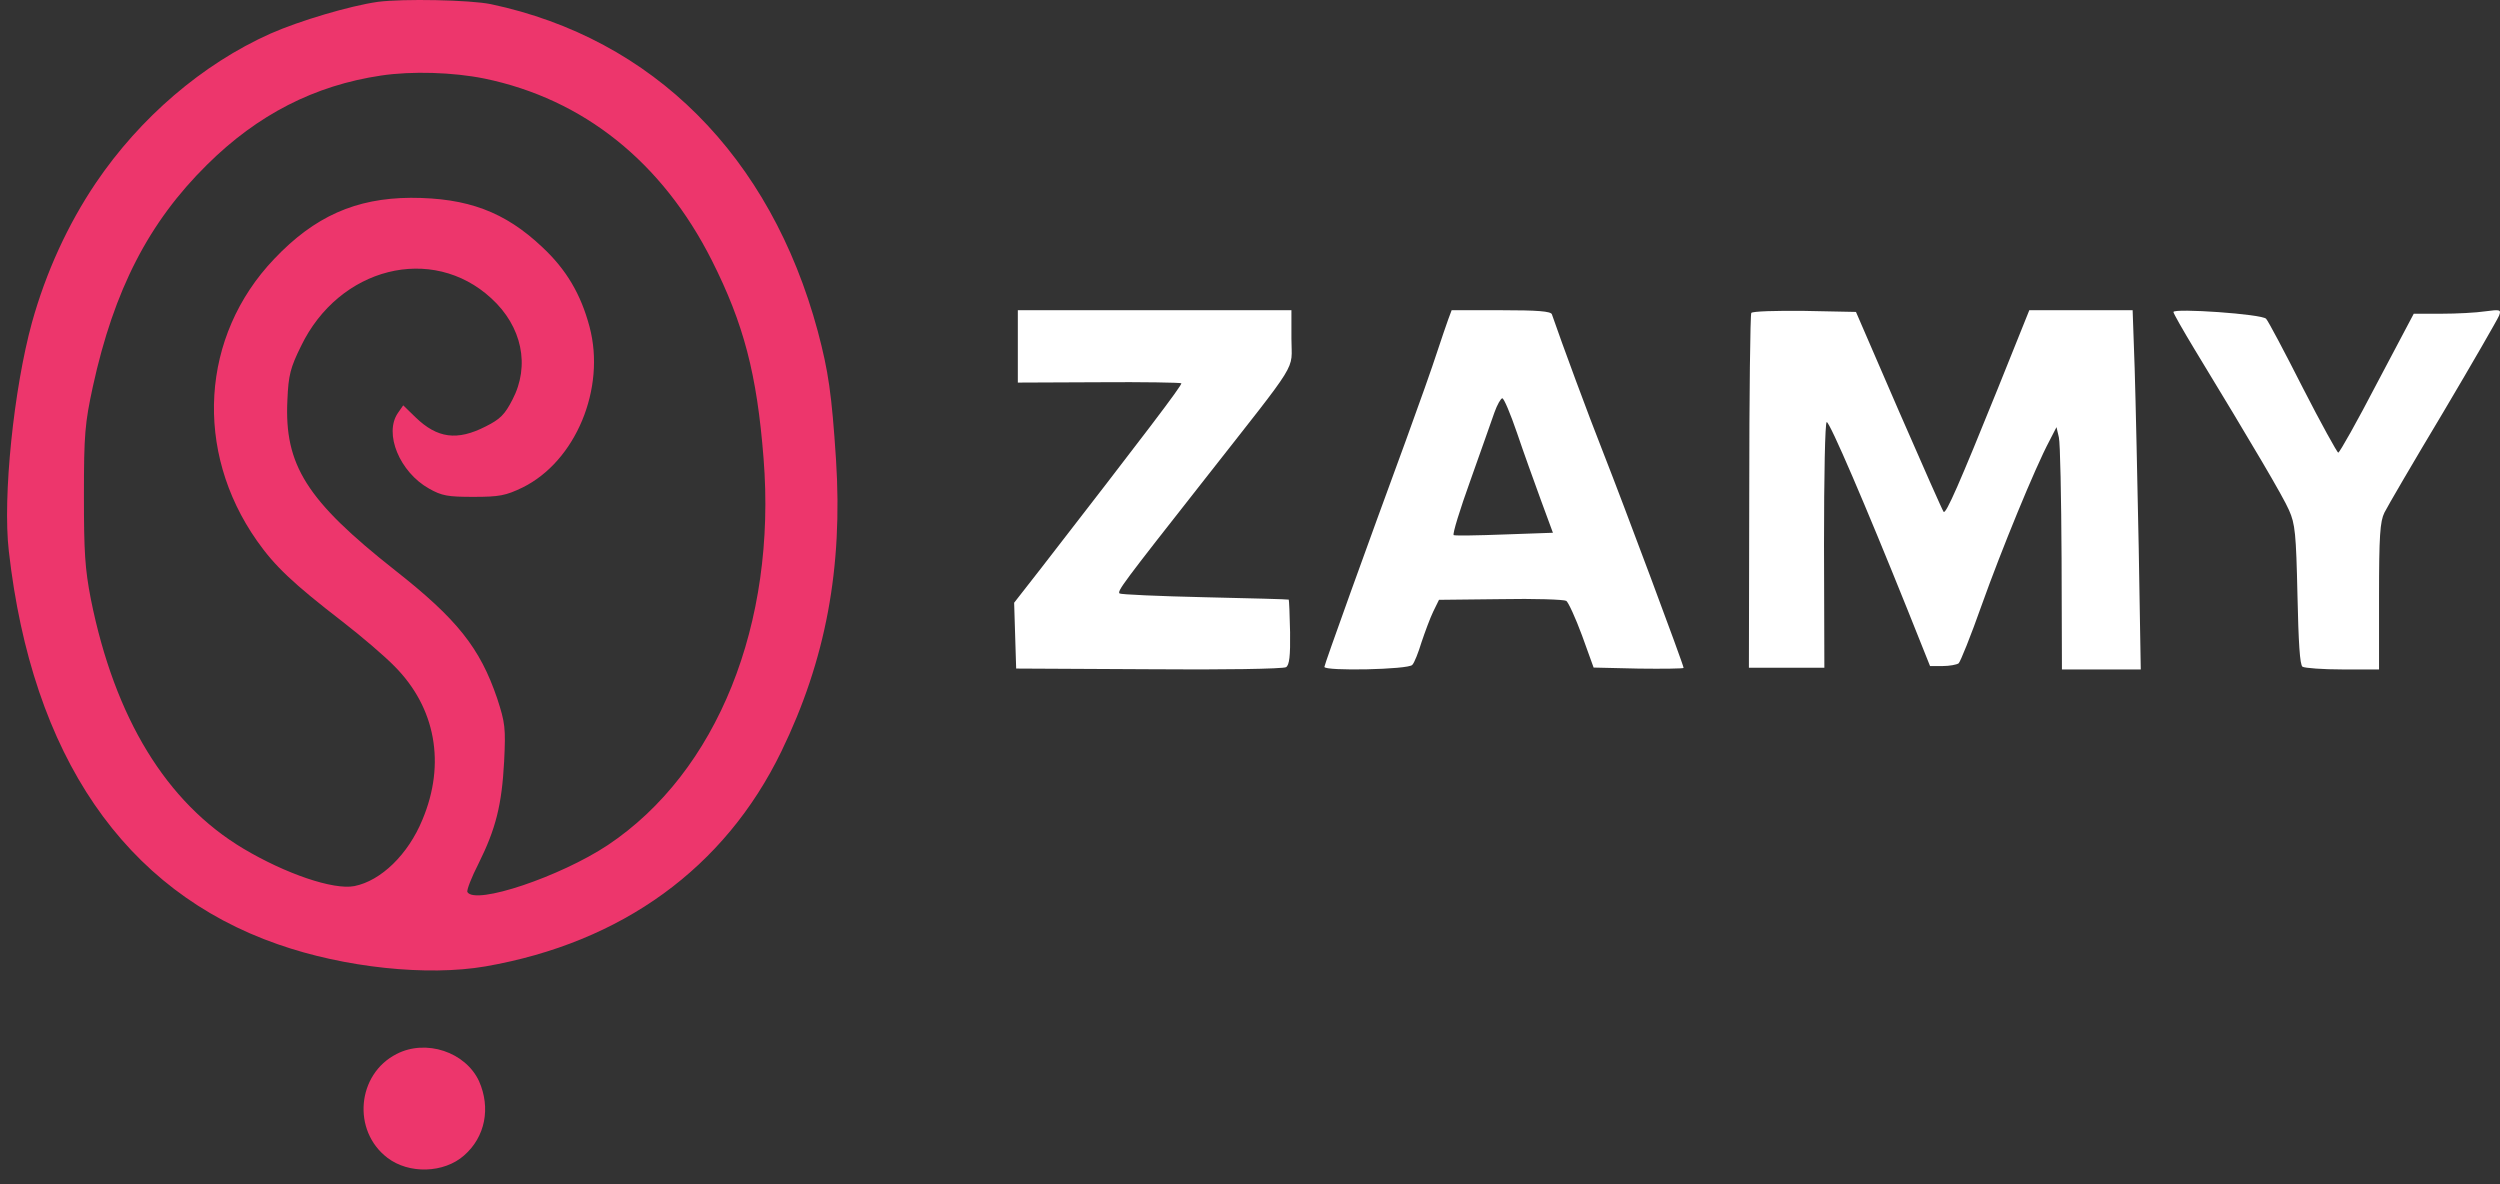 <?xml version="1.0" encoding="UTF-8"?>
<svg xmlns="http://www.w3.org/2000/svg" width="114" height="54" viewBox="0 0 114 54" fill="none">
  <rect x="0" y="0" width="114" height="54" fill="#333333" stroke="none"/>
  <path d="M17.225 0.085C15.958 0.266 13.665 0.944 12.337 1.531C9.229 2.918 6.377 5.374 4.37 8.342C3.088 10.241 2.092 12.426 1.459 14.701C0.629 17.715 0.116 22.657 0.402 25.128C1.459 34.471 5.668 40.618 12.669 43.059C15.717 44.129 19.489 44.521 22.129 44.069C28.36 42.984 33.053 39.579 35.633 34.26C37.654 30.101 38.439 25.897 38.122 20.954C37.926 17.956 37.775 16.931 37.292 15.108C35.135 7.107 29.779 1.757 22.386 0.19C21.435 -0.006 18.372 -0.066 17.225 0.085ZM22.084 3.581C26.61 4.515 30.201 7.393 32.464 11.883C33.913 14.761 34.516 17.052 34.818 20.894C35.421 28.443 32.706 35.209 27.712 38.539C25.554 39.97 21.676 41.281 21.314 40.679C21.269 40.603 21.495 40.016 21.827 39.368C22.612 37.785 22.883 36.701 22.989 34.712C23.064 33.19 23.034 32.964 22.672 31.849C21.888 29.543 20.846 28.232 18.01 26.002C13.982 22.823 12.956 21.21 13.106 18.227C13.152 17.112 13.242 16.765 13.725 15.786C15.46 12.185 19.7 11.115 22.401 13.601C23.804 14.882 24.181 16.675 23.366 18.227C23.019 18.905 22.808 19.116 22.144 19.448C20.846 20.11 19.941 19.99 18.945 19.026L18.387 18.483L18.146 18.83C17.497 19.764 18.221 21.527 19.564 22.28C20.152 22.612 20.424 22.657 21.601 22.657C22.778 22.657 23.064 22.597 23.819 22.235C26.248 21.045 27.636 17.715 26.882 14.897C26.489 13.42 25.826 12.29 24.724 11.265C23.019 9.653 21.314 9.02 18.734 9.02C16.23 9.035 14.344 9.864 12.503 11.808C9.153 15.319 8.837 20.562 11.718 24.661C12.533 25.821 13.363 26.605 15.626 28.353C16.501 29.031 17.557 29.935 17.995 30.387C19.866 32.27 20.334 34.832 19.262 37.379C18.613 38.961 17.376 40.166 16.154 40.407C15.204 40.588 13.031 39.85 11.085 38.69C7.584 36.595 5.231 32.738 4.144 27.328C3.873 25.927 3.827 25.189 3.827 22.582C3.827 19.809 3.873 19.297 4.235 17.624C5.2 13.209 6.785 10.135 9.44 7.513C11.748 5.223 14.344 3.897 17.376 3.445C18.779 3.234 20.665 3.294 22.084 3.581Z" fill="#ED366C"></path>
  <path d="M18.085 48.062C16.275 48.981 16.048 51.558 17.663 52.793C18.643 53.547 20.243 53.502 21.163 52.688C22.129 51.844 22.385 50.518 21.842 49.297C21.224 47.971 19.428 47.369 18.085 48.062Z" fill="#ED366C"></path>
  <path d="M66.039 14.564C65.945 14.811 65.727 15.475 65.524 16.077C65.337 16.664 64.697 18.471 64.105 20.093C62.373 24.804 60.392 30.302 60.392 30.41C60.392 30.611 64.245 30.534 64.401 30.318C64.495 30.225 64.682 29.746 64.822 29.283C64.978 28.82 65.212 28.186 65.353 27.893L65.618 27.352L68.426 27.321C69.97 27.291 71.312 27.337 71.421 27.399C71.515 27.46 71.842 28.171 72.139 28.974L72.669 30.441L74.728 30.488C75.852 30.503 76.772 30.488 76.772 30.457C76.772 30.318 73.995 22.889 73.106 20.634C72.451 18.981 71.218 15.645 70.766 14.332C70.719 14.193 70.111 14.146 68.457 14.146H66.195L66.039 14.564ZM69.175 19.738C69.471 20.618 69.97 21.993 70.267 22.811L70.813 24.294L68.613 24.371C67.396 24.418 66.351 24.433 66.288 24.402C66.226 24.356 66.569 23.244 67.053 21.9C67.521 20.572 68.02 19.182 68.145 18.811C68.27 18.456 68.441 18.162 68.504 18.162C68.582 18.162 68.878 18.873 69.175 19.738Z" fill="white"></path>
  <path d="M79.859 14.27C79.812 14.347 79.766 18.025 79.766 22.429L79.75 30.45H81.47H83.191L83.175 24.84C83.175 21.703 83.222 19.246 83.299 19.246C83.439 19.246 85.066 23.032 86.972 27.776L88.01 30.372H88.584C88.894 30.372 89.219 30.311 89.312 30.249C89.39 30.187 89.87 28.997 90.366 27.591C91.265 25.072 92.799 21.332 93.45 20.111L93.776 19.478L93.884 19.942C93.946 20.189 93.993 22.677 94.008 25.458L94.024 30.527H95.822H97.619L97.526 24.995C97.465 21.966 97.387 18.273 97.341 16.805L97.248 14.146H94.892H92.536L91.095 17.732C89.359 22.028 88.739 23.449 88.63 23.341C88.584 23.295 87.67 21.224 86.585 18.736L84.632 14.224L82.292 14.177C81.005 14.162 79.905 14.193 79.859 14.27Z" fill="white"></path>
  <path d="M99.108 14.228C99.108 14.29 99.539 15.047 100.061 15.912C102.782 20.392 104.104 22.633 104.38 23.266C104.657 23.884 104.703 24.332 104.764 27.128C104.811 29.291 104.872 30.326 104.995 30.403C105.103 30.465 105.917 30.527 106.839 30.527H108.484V27.205C108.484 24.44 108.53 23.776 108.73 23.374C108.868 23.096 110.067 21.041 111.419 18.786C112.757 16.53 113.894 14.553 113.955 14.398C114.063 14.12 114.017 14.105 113.325 14.197C112.926 14.259 112.019 14.306 111.327 14.306H110.067L108.392 17.473C107.485 19.218 106.686 20.64 106.624 20.64C106.578 20.64 105.84 19.311 105.01 17.689C104.18 16.051 103.427 14.63 103.335 14.537C103.166 14.321 99.108 14.043 99.108 14.228Z" fill="white"></path>
  <path d="M46.413 15.788V17.446L50.103 17.43C52.139 17.414 53.822 17.446 53.868 17.477C53.929 17.54 52.154 19.869 47.454 25.936L46.245 27.484L46.291 28.985L46.337 30.486L52.383 30.517C55.705 30.548 58.522 30.501 58.644 30.423C58.797 30.329 58.843 29.907 58.828 28.828C58.813 28.031 58.782 27.359 58.767 27.343C58.751 27.327 57.022 27.28 54.94 27.234C52.843 27.187 51.098 27.108 51.052 27.062C50.944 26.952 51.159 26.655 54.909 21.886C59.348 16.226 58.889 16.977 58.889 15.444V14.146H52.659H46.413V15.788Z" fill="white"></path>
</svg>
